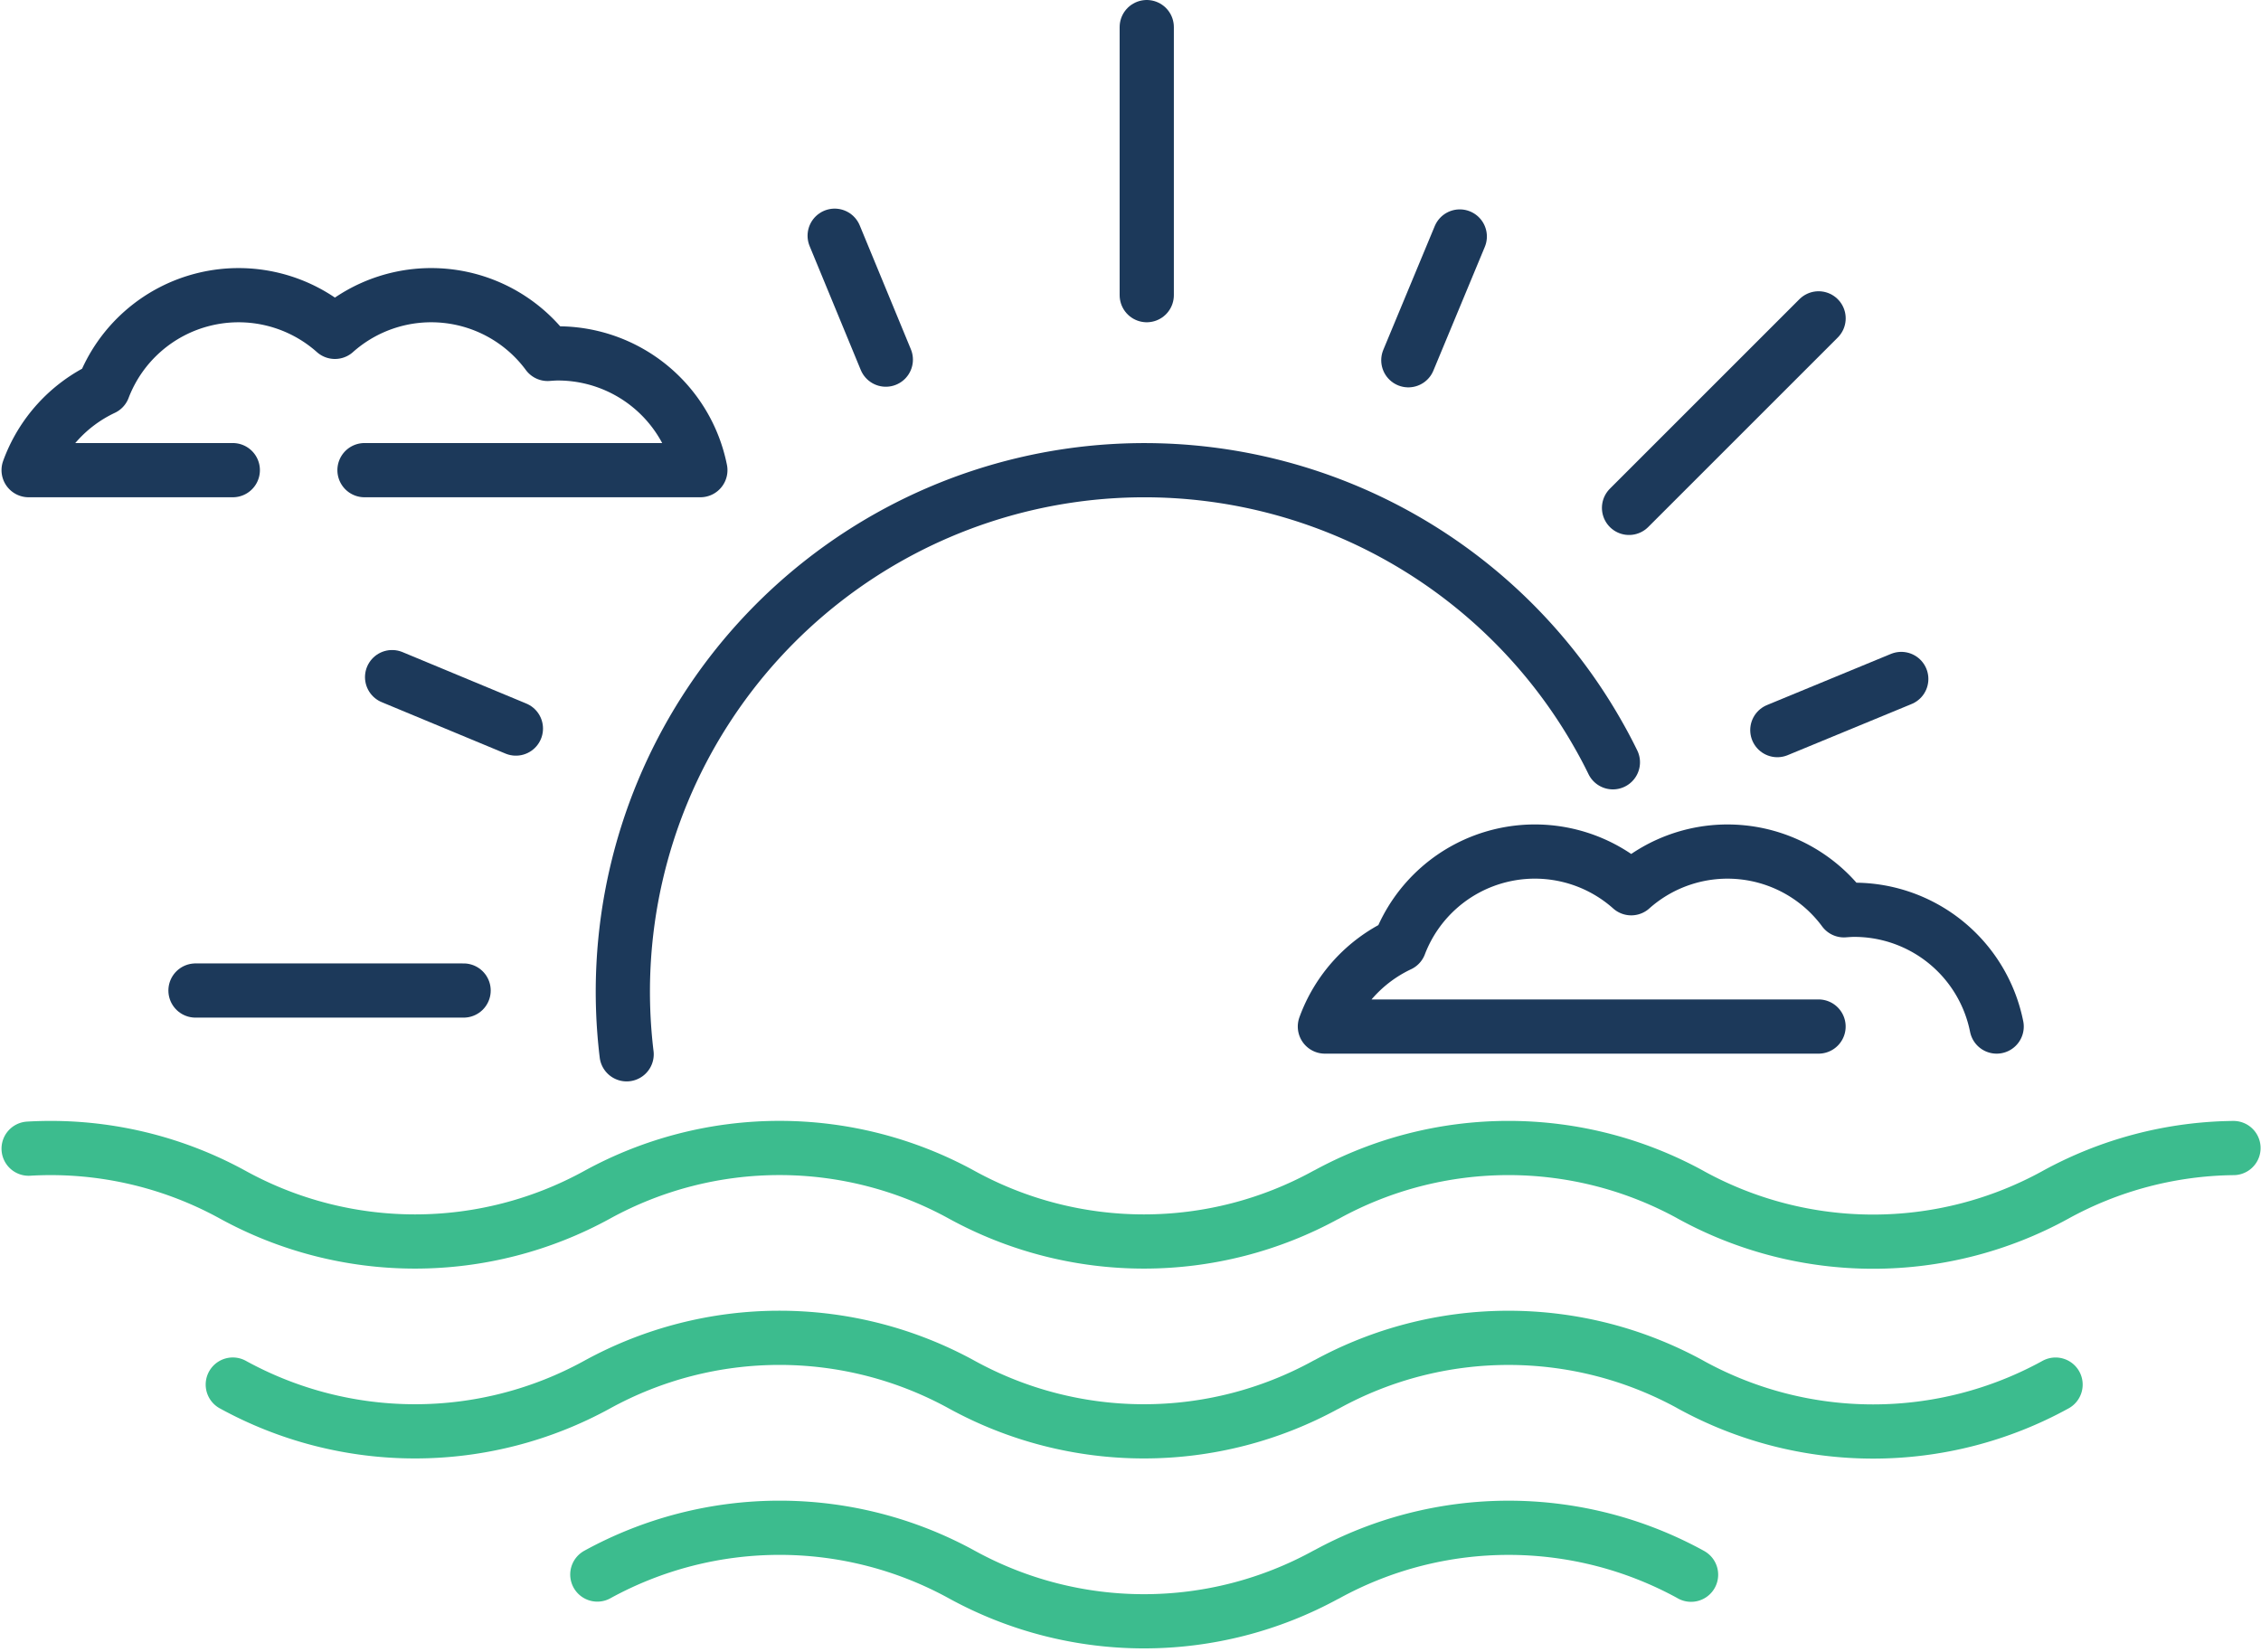 <svg xmlns="http://www.w3.org/2000/svg" width="83.411" height="60.959" viewBox="0 0 83.411 60.959">
  <g id="Group_1510" data-name="Group 1510" transform="translate(0.494 0.438)">
    <g id="Group_1516" data-name="Group 1516" transform="translate(0.562 0.562)">
      <path id="Path_367" data-name="Path 367" d="M7.255,45.6l0,0a13.955,13.955,0,0,0,13.444,0,13.962,13.962,0,0,1,13.446,0,13.957,13.957,0,0,0,13.445,0l.006,0a13.959,13.959,0,0,1,13.441,0l.011.007a13.956,13.956,0,0,0,13.441,0l.01-.006" transform="translate(0.277 4.489)" fill="none" stroke="#3cbc8e" stroke-linecap="round" stroke-linejoin="round" stroke-width="2"/>
      <path id="Path_368" data-name="Path 368" d="M.5,37.618a13.955,13.955,0,0,1,7.532,1.7l0,0a13.955,13.955,0,0,0,13.444,0,13.962,13.962,0,0,1,13.446,0,13.957,13.957,0,0,0,13.445,0l.006,0a13.959,13.959,0,0,1,13.441,0l.011.007a13.956,13.956,0,0,0,13.441,0l.01-.006a13.951,13.951,0,0,1,6.564-1.724" transform="translate(-0.5 3.766)" fill="none" stroke="#3cbc8e" stroke-linecap="round" stroke-linejoin="round" stroke-width="2"/>
      <path id="Path_369" data-name="Path 369" d="M59.665,51.894l-.011-.007a13.959,13.959,0,0,0-13.441,0l-.006,0a13.957,13.957,0,0,1-13.445,0,13.962,13.962,0,0,0-13.446,0" transform="translate(1.664 5.211)" fill="none" stroke="#3cbc8e" stroke-linecap="round" stroke-linejoin="round" stroke-width="2"/>
      <path id="Path_370" data-name="Path 370" d="M20.3,36.716a19.242,19.242,0,0,1,35.842-11.8q.286.5.542,1.025" transform="translate(1.761 1.186)" fill="none" stroke="#1c395a" stroke-linecap="round" stroke-linejoin="round" stroke-width="2"/>
      <path id="Path_371" data-name="Path 371" d="M8.032,15.828H.5a5.363,5.363,0,0,1,2.753-3.019A5.345,5.345,0,0,1,11.8,10.725a5.34,5.34,0,0,1,7.848.814c.126-.009.252-.019.38-.019a5.358,5.358,0,0,1,5.253,4.308H12.891" transform="translate(-0.5 0.52)" fill="none" stroke="#1c395a" stroke-linecap="round" stroke-linejoin="round" stroke-width="2"/>
      <path id="Path_372" data-name="Path 372" d="M61.6,34.24H43.389a5.363,5.363,0,0,1,2.753-3.019,5.345,5.345,0,0,1,8.548-2.084,5.339,5.339,0,0,1,7.847.814c.127-.009.253-.019.381-.019a5.357,5.357,0,0,1,5.253,4.308" transform="translate(4.432 2.638)" fill="none" stroke="#1c395a" stroke-linecap="round" stroke-linejoin="round" stroke-width="2"/>
      <line id="Line_905" data-name="Line 905" y2="9.891" transform="translate(41.249)" fill="none" stroke="#1c395a" stroke-linecap="round" stroke-linejoin="round" stroke-width="2"/>
      <line id="Line_906" data-name="Line 906" x2="9.891" transform="translate(6.156 35.549)" fill="none" stroke="#1c395a" stroke-linecap="round" stroke-linejoin="round" stroke-width="2"/>
      <line id="Line_907" data-name="Line 907" y1="6.993" x2="6.993" transform="translate(59.041 10.747)" fill="none" stroke="#1c395a" stroke-linecap="round" stroke-linejoin="round" stroke-width="2"/>
      <line id="Line_908" data-name="Line 908" y1="1.887" x2="4.572" transform="translate(64.512 24.053)" fill="none" stroke="#1c395a" stroke-linecap="round" stroke-linejoin="round" stroke-width="2"/>
      <line id="Line_909" data-name="Line 909" y1="4.567" x2="1.898" transform="translate(50.899 7.726)" fill="none" stroke="#1c395a" stroke-linecap="round" stroke-linejoin="round" stroke-width="2"/>
      <line id="Line_910" data-name="Line 910" x1="1.887" y1="4.572" transform="translate(29.736 7.698)" fill="none" stroke="#1c395a" stroke-linecap="round" stroke-linejoin="round" stroke-width="2"/>
      <line id="Line_911" data-name="Line 911" x1="4.567" y1="1.898" transform="translate(13.409 23.985)" fill="none" stroke="#1c395a" stroke-linecap="round" stroke-linejoin="round" stroke-width="2"/>
    </g>
  </g>
</svg>

